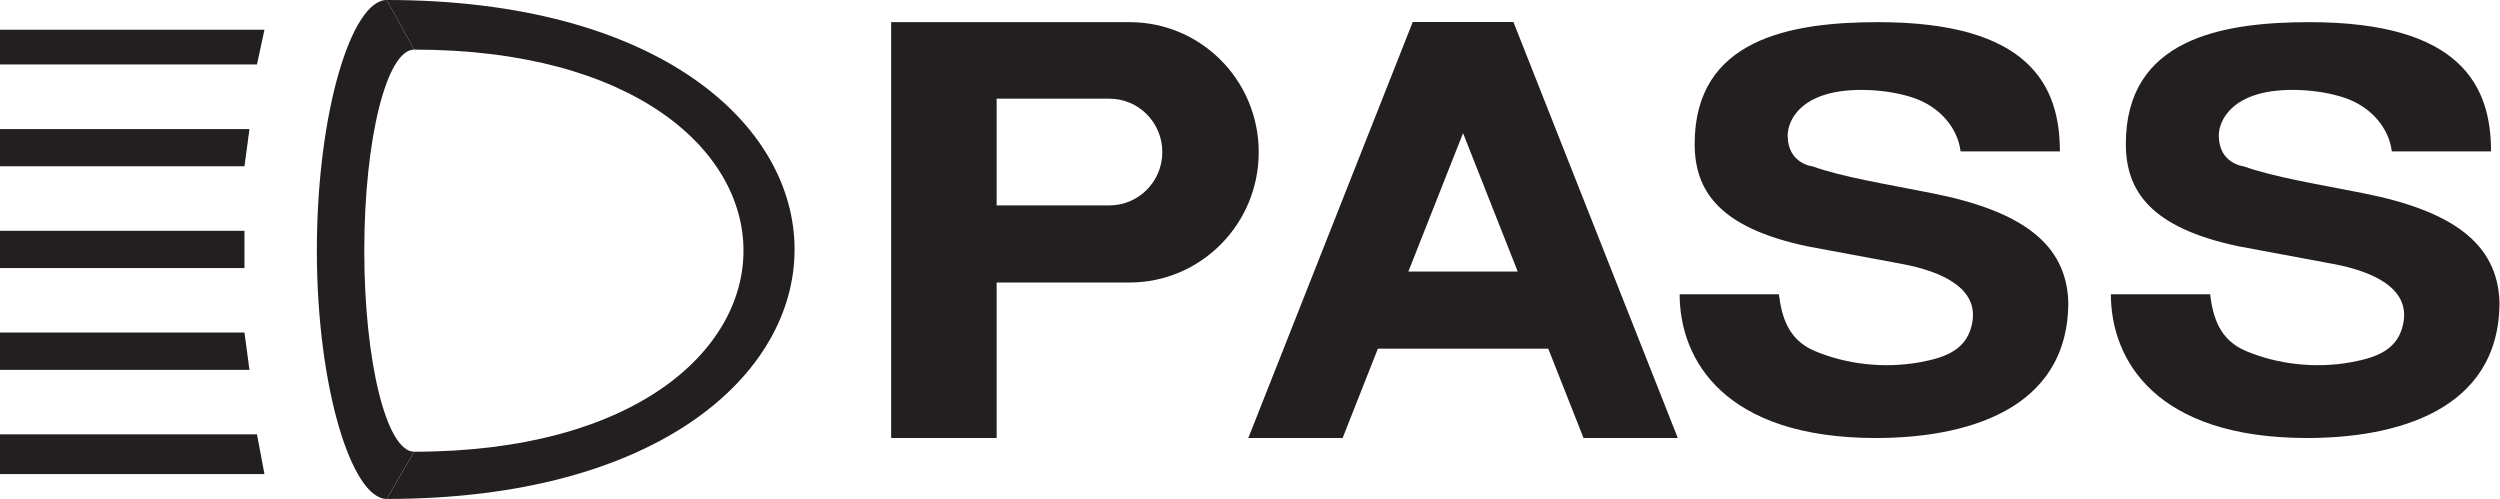 <?xml version="1.0" encoding="UTF-8" standalone="no"?>
<svg
   xmlns:dc="http://purl.org/dc/elements/1.1/"
   xmlns:cc="http://creativecommons.org/ns#"
   xmlns:rdf="http://www.w3.org/1999/02/22-rdf-syntax-ns#"
   xmlns:svg="http://www.w3.org/2000/svg"
   xmlns="http://www.w3.org/2000/svg"
   viewBox="0 0 56.72 11.32"
   height="11.32"
   width="56.72"
   xml:space="preserve"
   id="svg2"
   version="1.1"><defs
     id="defs6" /><g
     transform="matrix(1.333,0,0,-1.333,0,11.32)"
     id="g10"><g
       transform="scale(0.1)"
       id="g12"><path
         id="path14"
         style="fill:#231f20;fill-opacity:1;fill-rule:nonzero;stroke:none"
         d="m 65.82,0 c -5.949,0 -11.891,19.023 -11.891,42.258 0,23.66 5.941,42.664 11.891,42.664 l 4.672,-8.445 c -4.672,0 -8.488,-15.207 -8.488,-34.219 0,-19.016 3.816,-34.219 8.488,-34.219 L 65.82,0" /><path
         id="path16"
         style="fill:#231f20;fill-opacity:1;fill-rule:nonzero;stroke:none"
         d="m 65.82,84.922 4.672,-8.445 c 74.735,0 74.735,-68.438 0,-68.438 L 65.82,0 c 92.559,0 92.559,84.922 0,84.922" /><path
         id="path18"
         style="fill:#231f20;fill-opacity:1;fill-rule:nonzero;stroke:none"
         d="M 45.012,4.238 43.738,10.996 H 0 V 4.238 h 45.012" /><path
         id="path20"
         style="fill:#231f20;fill-opacity:1;fill-rule:nonzero;stroke:none"
         d="m 42.461,21.973 -0.852,6.348 H 0 v -6.348 h 42.461" /><path
         id="path22"
         style="fill:#231f20;fill-opacity:1;fill-rule:nonzero;stroke:none"
         d="m 0,39.297 h 41.609 v 6.34 H 0 v -6.34" /><path
         id="path24"
         style="fill:#231f20;fill-opacity:1;fill-rule:nonzero;stroke:none"
         d="m 0,56.621 v 6.328 H 42.461 L 41.609,56.621 H 0" /><path
         id="path26"
         style="fill:#231f20;fill-opacity:1;fill-rule:nonzero;stroke:none"
         d="m 43.738,73.945 1.273,5.91 H 0 v -5.91 h 43.738" /><path
         id="path28"
         style="fill:#231f20;fill-opacity:1;fill-rule:nonzero;stroke:none"
         d="M 188.816,49.961 H 169.633 V 68.125 h 19.183 c 4.977,0 9.012,-4.051 9.012,-9.09 0,-5.012 -4.035,-9.074 -9.012,-9.074 z m 3.418,31.191 H 151.676 V 10.371 h 17.957 v 26.465 h 22.601 c 12.153,0 22.004,9.949 22.004,22.168 0,12.285 -9.851,22.148 -22.004,22.148" /><path
         id="path30"
         style="fill:#231f20;fill-opacity:1;fill-rule:nonzero;stroke:none"
         d="m 239.707,38.703 9.309,23.555 9.304,-23.555 z m 29.813,-28.332 h 16.046 L 257.59,81.172 H 240.449 L 212.465,10.371 h 16.051 l 6.004,15.207 h 28.996 l 6.004,-15.207" /><path
         id="path32"
         style="fill:#231f20;fill-opacity:1;fill-rule:nonzero;stroke:none"
         d="m 402.297,52.023 c 15.039,-2.988 22.801,-8.488 23.125,-18.527 0,-18.562 -17.766,-23.125 -32.746,-23.125 -25.828,0 -33.399,13.352 -33.399,24.465 h 16.895 c 0.461,-3.887 1.609,-7.754 6.055,-9.641 5.253,-2.227 11.726,-3.066 18.007,-1.914 4.2,0.781 8.125,2.082 8.875,6.965 0.84,5.477 -4.8,8.414 -12.105,9.773 l -16.035,2.988 c -15,3.176 -19.145,9.453 -19.145,17.422 0,17.852 16.262,20.723 31.242,20.723 25.821,0 30.918,-10.879 30.918,-22 H 407.09 c -0.457,3.875 -3.418,7.559 -7.996,9.109 -4.563,1.543 -10.754,1.789 -14.746,0.645 -5.305,-1.504 -6.703,-5.059 -6.703,-7.051 0,-4.824 4.269,-5.254 4.269,-5.254 5.195,-1.855 12.566,-3.016 20.383,-4.578" /><path
         id="path34"
         style="fill:#231f20;fill-opacity:1;fill-rule:nonzero;stroke:none"
         d="m 328.918,52.023 c 15.027,-2.988 22.793,-8.488 23.113,-18.527 0,-18.562 -17.773,-23.125 -32.754,-23.125 -25.82,0 -33.398,13.352 -33.398,24.465 h 16.894 c 0.481,-3.887 1.622,-7.754 6.067,-9.641 5.262,-2.227 11.719,-3.066 18.008,-1.914 4.207,0.781 8.132,2.082 8.875,6.965 0.84,5.477 -4.793,8.414 -12.11,9.773 l -16.047,2.988 c -14.988,3.176 -19.128,9.453 -19.128,17.422 0,17.852 16.25,20.723 31.242,20.723 25.816,0 30.918,-10.879 30.918,-22 h -16.899 c -0.469,3.875 -3.426,7.559 -7.996,9.109 -4.551,1.543 -10.742,1.789 -14.746,0.645 -5.312,-1.504 -6.687,-5.059 -6.687,-7.051 0,-4.824 4.246,-5.254 4.246,-5.254 5.207,-1.855 12.589,-3.016 20.402,-4.578" /></g></g></svg>